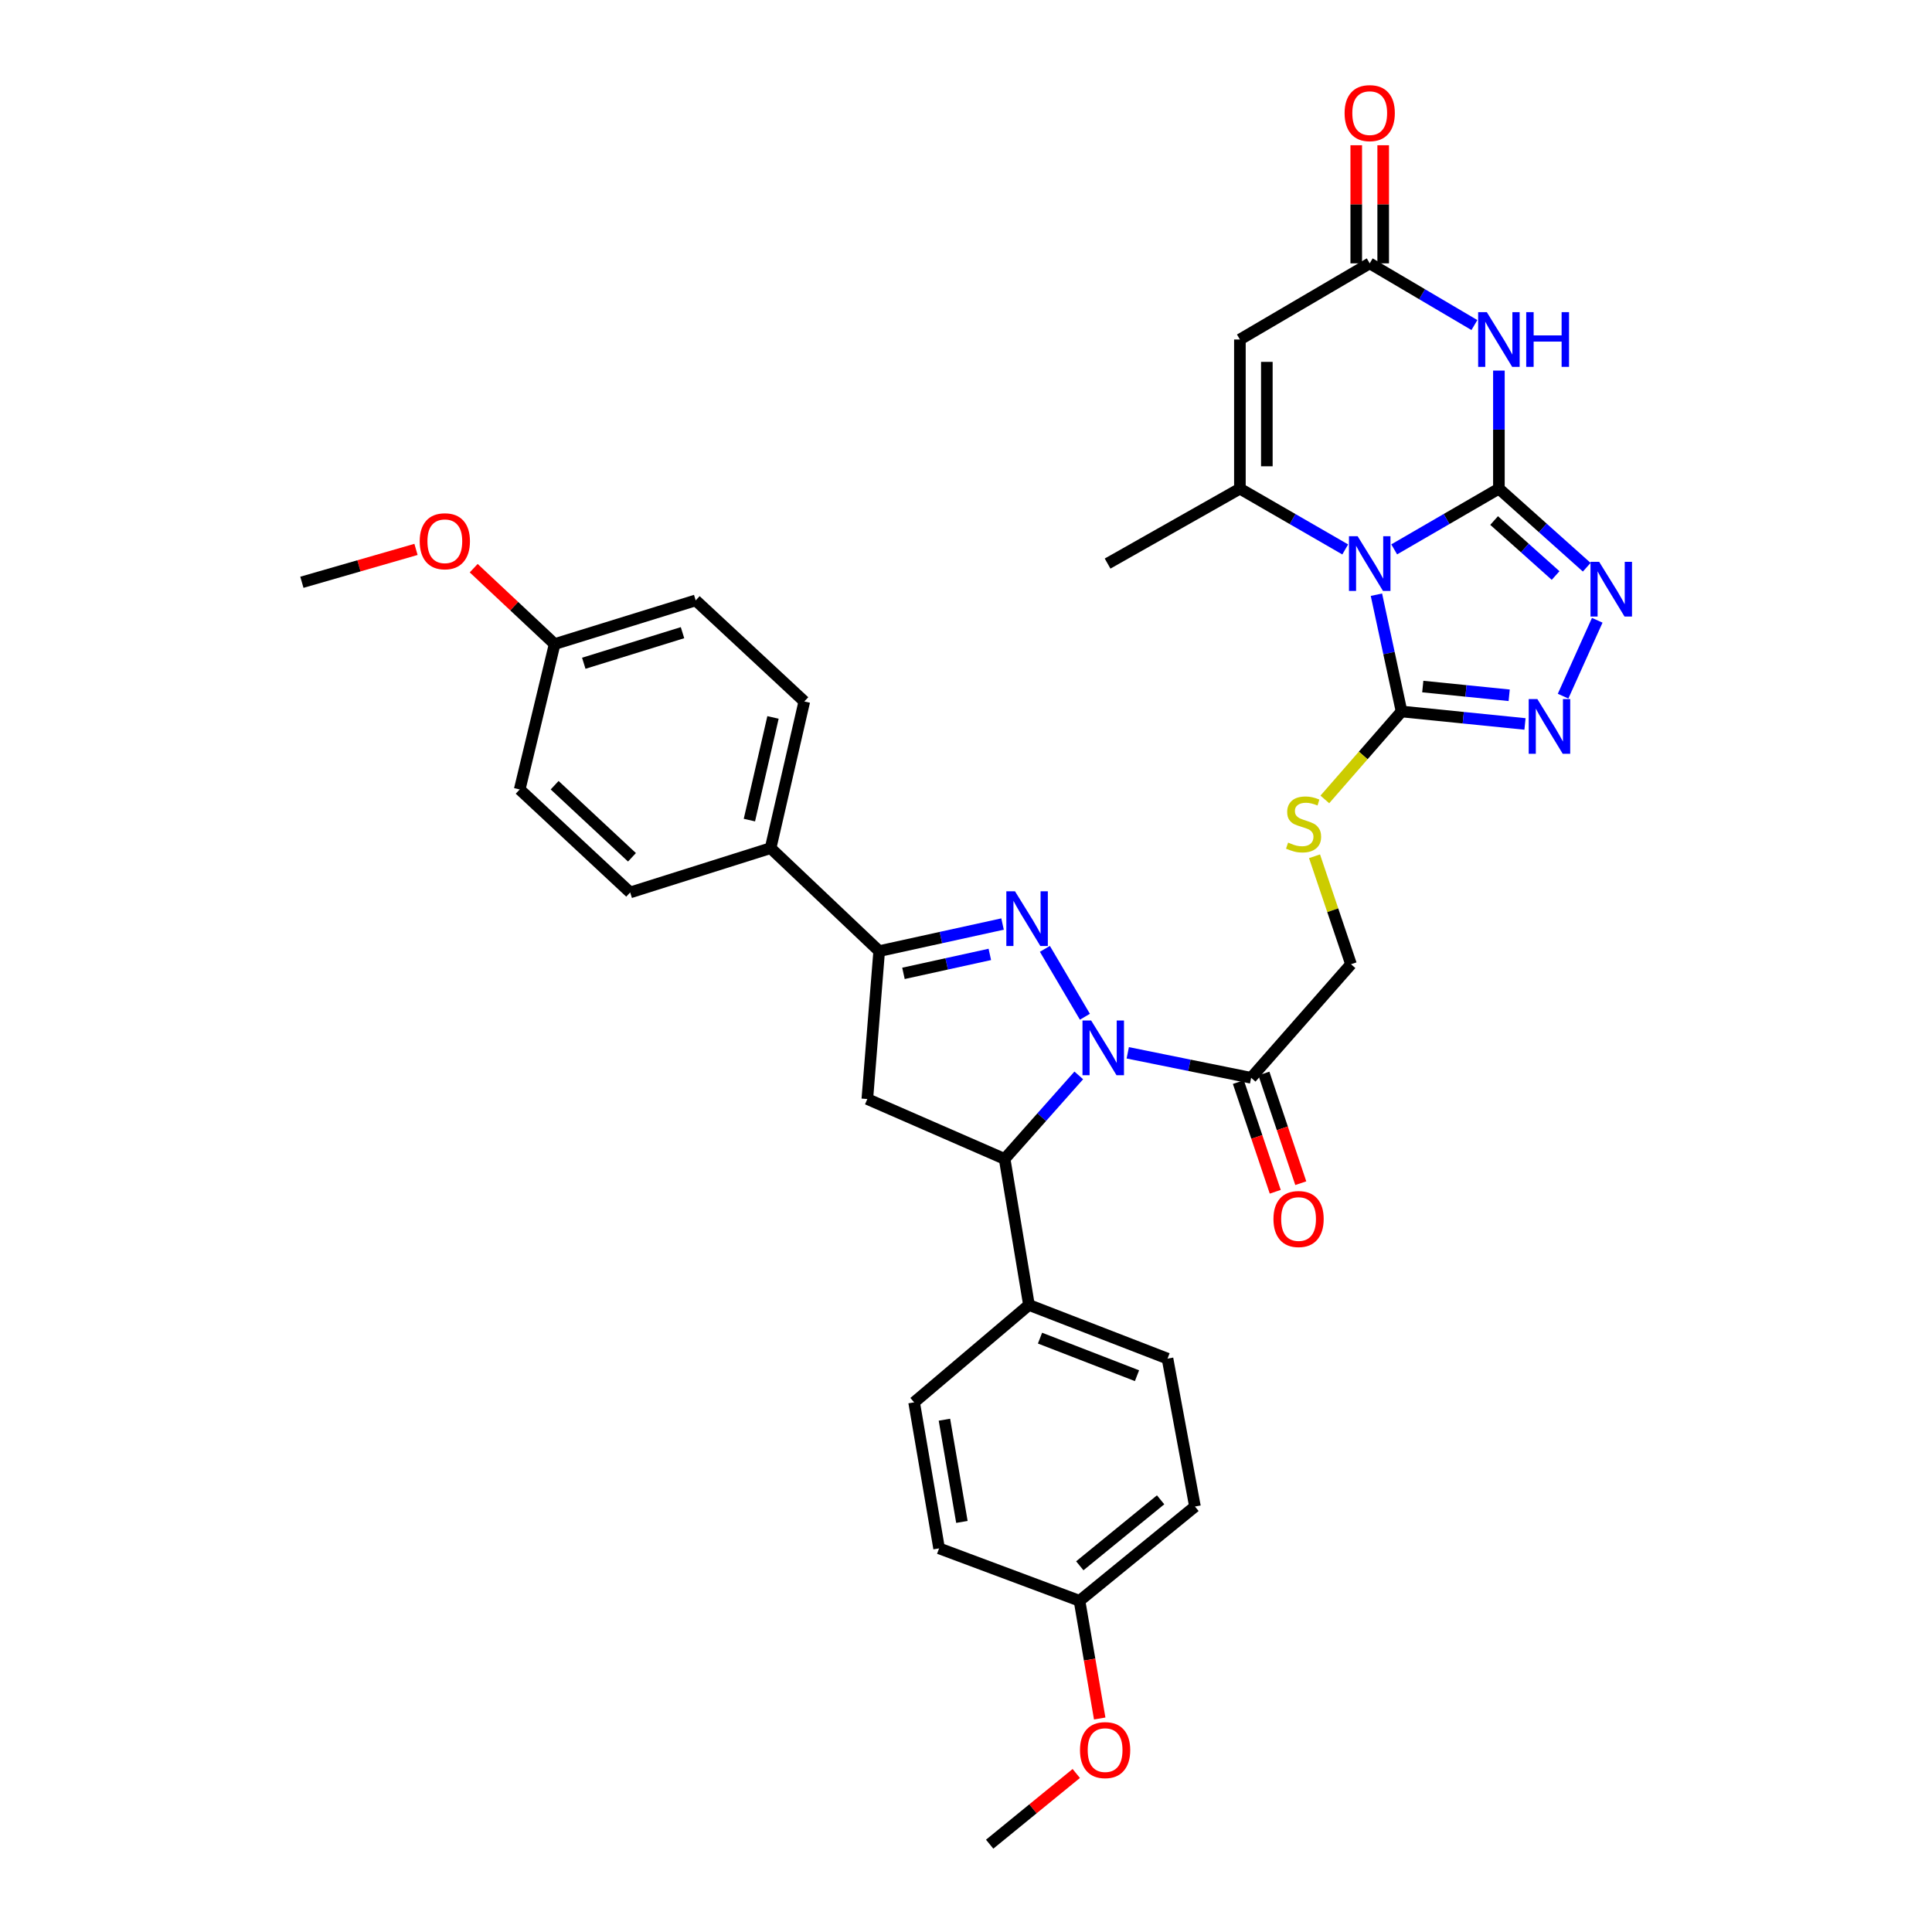 <?xml version='1.0' encoding='iso-8859-1'?>
<svg version='1.1' baseProfile='full'
              xmlns='http://www.w3.org/2000/svg'
                      xmlns:rdkit='http://www.rdkit.org/xml'
                      xmlns:xlink='http://www.w3.org/1999/xlink'
                  xml:space='preserve'
width='1000px' height='1000px' viewBox='0 0 1000 1000'>
<!-- END OF HEADER -->
<rect style='opacity:1.0;fill:#FFFFFF;stroke:none' width='1000' height='1000' x='0' y='0'> </rect>
<path class='bond-0' d='M 775.829,252.933 L 748.732,268.644' style='fill:none;fill-rule:evenodd;stroke:#000000;stroke-width:6px;stroke-linecap:butt;stroke-linejoin:miter;stroke-opacity:1' />
<path class='bond-0' d='M 748.732,268.644 L 721.636,284.355' style='fill:none;fill-rule:evenodd;stroke:#0000FF;stroke-width:6px;stroke-linecap:butt;stroke-linejoin:miter;stroke-opacity:1' />
<path class='bond-3' d='M 775.829,252.933 L 775.829,222.374' style='fill:none;fill-rule:evenodd;stroke:#000000;stroke-width:6px;stroke-linecap:butt;stroke-linejoin:miter;stroke-opacity:1' />
<path class='bond-3' d='M 775.829,222.374 L 775.829,191.816' style='fill:none;fill-rule:evenodd;stroke:#0000FF;stroke-width:6px;stroke-linecap:butt;stroke-linejoin:miter;stroke-opacity:1' />
<path class='bond-6' d='M 775.829,252.933 L 798.56,273.265' style='fill:none;fill-rule:evenodd;stroke:#000000;stroke-width:6px;stroke-linecap:butt;stroke-linejoin:miter;stroke-opacity:1' />
<path class='bond-6' d='M 798.56,273.265 L 821.29,293.598' style='fill:none;fill-rule:evenodd;stroke:#0000FF;stroke-width:6px;stroke-linecap:butt;stroke-linejoin:miter;stroke-opacity:1' />
<path class='bond-6' d='M 773.352,269.425 L 789.264,283.658' style='fill:none;fill-rule:evenodd;stroke:#000000;stroke-width:6px;stroke-linecap:butt;stroke-linejoin:miter;stroke-opacity:1' />
<path class='bond-6' d='M 789.264,283.658 L 805.175,297.89' style='fill:none;fill-rule:evenodd;stroke:#0000FF;stroke-width:6px;stroke-linecap:butt;stroke-linejoin:miter;stroke-opacity:1' />
<path class='bond-4' d='M 696.284,284.387 L 669.028,268.66' style='fill:none;fill-rule:evenodd;stroke:#0000FF;stroke-width:6px;stroke-linecap:butt;stroke-linejoin:miter;stroke-opacity:1' />
<path class='bond-4' d='M 669.028,268.66 L 641.772,252.933' style='fill:none;fill-rule:evenodd;stroke:#000000;stroke-width:6px;stroke-linecap:butt;stroke-linejoin:miter;stroke-opacity:1' />
<path class='bond-5' d='M 712.432,307.821 L 718.936,338.04' style='fill:none;fill-rule:evenodd;stroke:#0000FF;stroke-width:6px;stroke-linecap:butt;stroke-linejoin:miter;stroke-opacity:1' />
<path class='bond-5' d='M 718.936,338.04 L 725.44,368.26' style='fill:none;fill-rule:evenodd;stroke:#000000;stroke-width:6px;stroke-linecap:butt;stroke-linejoin:miter;stroke-opacity:1' />
<path class='bond-1' d='M 583.726,544.935 L 615.657,551.4' style='fill:none;fill-rule:evenodd;stroke:#0000FF;stroke-width:6px;stroke-linecap:butt;stroke-linejoin:miter;stroke-opacity:1' />
<path class='bond-1' d='M 615.657,551.4 L 647.589,557.866' style='fill:none;fill-rule:evenodd;stroke:#000000;stroke-width:6px;stroke-linecap:butt;stroke-linejoin:miter;stroke-opacity:1' />
<path class='bond-2' d='M 561.544,526.265 L 540.833,491.125' style='fill:none;fill-rule:evenodd;stroke:#0000FF;stroke-width:6px;stroke-linecap:butt;stroke-linejoin:miter;stroke-opacity:1' />
<path class='bond-10' d='M 558.371,556.632 L 539.186,578.249' style='fill:none;fill-rule:evenodd;stroke:#0000FF;stroke-width:6px;stroke-linecap:butt;stroke-linejoin:miter;stroke-opacity:1' />
<path class='bond-10' d='M 539.186,578.249 L 520,599.866' style='fill:none;fill-rule:evenodd;stroke:#000000;stroke-width:6px;stroke-linecap:butt;stroke-linejoin:miter;stroke-opacity:1' />
<path class='bond-9' d='M 518.92,478.279 L 486.992,485.286' style='fill:none;fill-rule:evenodd;stroke:#0000FF;stroke-width:6px;stroke-linecap:butt;stroke-linejoin:miter;stroke-opacity:1' />
<path class='bond-9' d='M 486.992,485.286 L 455.063,492.293' style='fill:none;fill-rule:evenodd;stroke:#000000;stroke-width:6px;stroke-linecap:butt;stroke-linejoin:miter;stroke-opacity:1' />
<path class='bond-9' d='M 512.331,494 L 489.981,498.905' style='fill:none;fill-rule:evenodd;stroke:#0000FF;stroke-width:6px;stroke-linecap:butt;stroke-linejoin:miter;stroke-opacity:1' />
<path class='bond-9' d='M 489.981,498.905 L 467.631,503.81' style='fill:none;fill-rule:evenodd;stroke:#000000;stroke-width:6px;stroke-linecap:butt;stroke-linejoin:miter;stroke-opacity:1' />
<path class='bond-11' d='M 763.149,168.251 L 736.056,152.282' style='fill:none;fill-rule:evenodd;stroke:#0000FF;stroke-width:6px;stroke-linecap:butt;stroke-linejoin:miter;stroke-opacity:1' />
<path class='bond-11' d='M 736.056,152.282 L 708.963,136.313' style='fill:none;fill-rule:evenodd;stroke:#000000;stroke-width:6px;stroke-linecap:butt;stroke-linejoin:miter;stroke-opacity:1' />
<path class='bond-24' d='M 641.772,252.933 L 573.287,291.703' style='fill:none;fill-rule:evenodd;stroke:#000000;stroke-width:6px;stroke-linecap:butt;stroke-linejoin:miter;stroke-opacity:1' />
<path class='bond-36' d='M 641.772,252.933 L 641.772,175.726' style='fill:none;fill-rule:evenodd;stroke:#000000;stroke-width:6px;stroke-linecap:butt;stroke-linejoin:miter;stroke-opacity:1' />
<path class='bond-36' d='M 655.715,241.352 L 655.715,187.307' style='fill:none;fill-rule:evenodd;stroke:#000000;stroke-width:6px;stroke-linecap:butt;stroke-linejoin:miter;stroke-opacity:1' />
<path class='bond-14' d='M 725.44,368.26 L 705.587,391.021' style='fill:none;fill-rule:evenodd;stroke:#000000;stroke-width:6px;stroke-linecap:butt;stroke-linejoin:miter;stroke-opacity:1' />
<path class='bond-14' d='M 705.587,391.021 L 685.733,413.782' style='fill:none;fill-rule:evenodd;stroke:#CCCC00;stroke-width:6px;stroke-linecap:butt;stroke-linejoin:miter;stroke-opacity:1' />
<path class='bond-35' d='M 725.44,368.26 L 757.386,371.489' style='fill:none;fill-rule:evenodd;stroke:#000000;stroke-width:6px;stroke-linecap:butt;stroke-linejoin:miter;stroke-opacity:1' />
<path class='bond-35' d='M 757.386,371.489 L 789.333,374.718' style='fill:none;fill-rule:evenodd;stroke:#0000FF;stroke-width:6px;stroke-linecap:butt;stroke-linejoin:miter;stroke-opacity:1' />
<path class='bond-35' d='M 736.426,355.356 L 758.788,357.616' style='fill:none;fill-rule:evenodd;stroke:#000000;stroke-width:6px;stroke-linecap:butt;stroke-linejoin:miter;stroke-opacity:1' />
<path class='bond-35' d='M 758.788,357.616 L 781.151,359.877' style='fill:none;fill-rule:evenodd;stroke:#0000FF;stroke-width:6px;stroke-linecap:butt;stroke-linejoin:miter;stroke-opacity:1' />
<path class='bond-7' d='M 826.729,321.057 L 809.049,360.332' style='fill:none;fill-rule:evenodd;stroke:#0000FF;stroke-width:6px;stroke-linecap:butt;stroke-linejoin:miter;stroke-opacity:1' />
<path class='bond-8' d='M 641.772,175.726 L 708.963,136.313' style='fill:none;fill-rule:evenodd;stroke:#000000;stroke-width:6px;stroke-linecap:butt;stroke-linejoin:miter;stroke-opacity:1' />
<path class='bond-15' d='M 455.063,492.293 L 398.864,438.991' style='fill:none;fill-rule:evenodd;stroke:#000000;stroke-width:6px;stroke-linecap:butt;stroke-linejoin:miter;stroke-opacity:1' />
<path class='bond-37' d='M 455.063,492.293 L 448.928,568.858' style='fill:none;fill-rule:evenodd;stroke:#000000;stroke-width:6px;stroke-linecap:butt;stroke-linejoin:miter;stroke-opacity:1' />
<path class='bond-13' d='M 520,599.866 L 448.928,568.858' style='fill:none;fill-rule:evenodd;stroke:#000000;stroke-width:6px;stroke-linecap:butt;stroke-linejoin:miter;stroke-opacity:1' />
<path class='bond-16' d='M 520,599.866 L 532.588,675.447' style='fill:none;fill-rule:evenodd;stroke:#000000;stroke-width:6px;stroke-linecap:butt;stroke-linejoin:miter;stroke-opacity:1' />
<path class='bond-19' d='M 715.935,136.313 L 715.935,105.744' style='fill:none;fill-rule:evenodd;stroke:#000000;stroke-width:6px;stroke-linecap:butt;stroke-linejoin:miter;stroke-opacity:1' />
<path class='bond-19' d='M 715.935,105.744 L 715.935,75.176' style='fill:none;fill-rule:evenodd;stroke:#FF0000;stroke-width:6px;stroke-linecap:butt;stroke-linejoin:miter;stroke-opacity:1' />
<path class='bond-19' d='M 701.992,136.313 L 701.992,105.744' style='fill:none;fill-rule:evenodd;stroke:#000000;stroke-width:6px;stroke-linecap:butt;stroke-linejoin:miter;stroke-opacity:1' />
<path class='bond-19' d='M 701.992,105.744 L 701.992,75.176' style='fill:none;fill-rule:evenodd;stroke:#FF0000;stroke-width:6px;stroke-linecap:butt;stroke-linejoin:miter;stroke-opacity:1' />
<path class='bond-12' d='M 647.589,557.866 L 699.273,499.087' style='fill:none;fill-rule:evenodd;stroke:#000000;stroke-width:6px;stroke-linecap:butt;stroke-linejoin:miter;stroke-opacity:1' />
<path class='bond-18' d='M 640.981,560.087 L 650.524,588.473' style='fill:none;fill-rule:evenodd;stroke:#000000;stroke-width:6px;stroke-linecap:butt;stroke-linejoin:miter;stroke-opacity:1' />
<path class='bond-18' d='M 650.524,588.473 L 660.067,616.858' style='fill:none;fill-rule:evenodd;stroke:#FF0000;stroke-width:6px;stroke-linecap:butt;stroke-linejoin:miter;stroke-opacity:1' />
<path class='bond-18' d='M 654.198,555.644 L 663.741,584.029' style='fill:none;fill-rule:evenodd;stroke:#000000;stroke-width:6px;stroke-linecap:butt;stroke-linejoin:miter;stroke-opacity:1' />
<path class='bond-18' d='M 663.741,584.029 L 673.284,612.415' style='fill:none;fill-rule:evenodd;stroke:#FF0000;stroke-width:6px;stroke-linecap:butt;stroke-linejoin:miter;stroke-opacity:1' />
<path class='bond-17' d='M 680.398,443.201 L 689.835,471.144' style='fill:none;fill-rule:evenodd;stroke:#CCCC00;stroke-width:6px;stroke-linecap:butt;stroke-linejoin:miter;stroke-opacity:1' />
<path class='bond-17' d='M 689.835,471.144 L 699.273,499.087' style='fill:none;fill-rule:evenodd;stroke:#000000;stroke-width:6px;stroke-linecap:butt;stroke-linejoin:miter;stroke-opacity:1' />
<path class='bond-21' d='M 398.864,438.991 L 416.308,363.077' style='fill:none;fill-rule:evenodd;stroke:#000000;stroke-width:6px;stroke-linecap:butt;stroke-linejoin:miter;stroke-opacity:1' />
<path class='bond-21' d='M 387.891,424.481 L 400.103,371.342' style='fill:none;fill-rule:evenodd;stroke:#000000;stroke-width:6px;stroke-linecap:butt;stroke-linejoin:miter;stroke-opacity:1' />
<path class='bond-22' d='M 398.864,438.991 L 326.18,461.928' style='fill:none;fill-rule:evenodd;stroke:#000000;stroke-width:6px;stroke-linecap:butt;stroke-linejoin:miter;stroke-opacity:1' />
<path class='bond-20' d='M 532.588,675.447 L 604.303,703.225' style='fill:none;fill-rule:evenodd;stroke:#000000;stroke-width:6px;stroke-linecap:butt;stroke-linejoin:miter;stroke-opacity:1' />
<path class='bond-20' d='M 538.309,692.615 L 588.51,712.06' style='fill:none;fill-rule:evenodd;stroke:#000000;stroke-width:6px;stroke-linecap:butt;stroke-linejoin:miter;stroke-opacity:1' />
<path class='bond-23' d='M 532.588,675.447 L 473.151,725.852' style='fill:none;fill-rule:evenodd;stroke:#000000;stroke-width:6px;stroke-linecap:butt;stroke-linejoin:miter;stroke-opacity:1' />
<path class='bond-30' d='M 604.303,703.225 L 618.51,779.781' style='fill:none;fill-rule:evenodd;stroke:#000000;stroke-width:6px;stroke-linecap:butt;stroke-linejoin:miter;stroke-opacity:1' />
<path class='bond-29' d='M 416.308,363.077 L 360.094,310.759' style='fill:none;fill-rule:evenodd;stroke:#000000;stroke-width:6px;stroke-linecap:butt;stroke-linejoin:miter;stroke-opacity:1' />
<path class='bond-27' d='M 326.18,461.928 L 268.997,408.626' style='fill:none;fill-rule:evenodd;stroke:#000000;stroke-width:6px;stroke-linecap:butt;stroke-linejoin:miter;stroke-opacity:1' />
<path class='bond-27' d='M 327.11,443.733 L 287.082,406.422' style='fill:none;fill-rule:evenodd;stroke:#000000;stroke-width:6px;stroke-linecap:butt;stroke-linejoin:miter;stroke-opacity:1' />
<path class='bond-28' d='M 473.151,725.852 L 486.072,801.432' style='fill:none;fill-rule:evenodd;stroke:#000000;stroke-width:6px;stroke-linecap:butt;stroke-linejoin:miter;stroke-opacity:1' />
<path class='bond-28' d='M 488.833,734.839 L 497.877,787.746' style='fill:none;fill-rule:evenodd;stroke:#000000;stroke-width:6px;stroke-linecap:butt;stroke-linejoin:miter;stroke-opacity:1' />
<path class='bond-25' d='M 287.085,333.37 L 268.997,408.626' style='fill:none;fill-rule:evenodd;stroke:#000000;stroke-width:6px;stroke-linecap:butt;stroke-linejoin:miter;stroke-opacity:1' />
<path class='bond-31' d='M 287.085,333.37 L 266.138,313.728' style='fill:none;fill-rule:evenodd;stroke:#000000;stroke-width:6px;stroke-linecap:butt;stroke-linejoin:miter;stroke-opacity:1' />
<path class='bond-31' d='M 266.138,313.728 L 245.191,294.085' style='fill:none;fill-rule:evenodd;stroke:#FF0000;stroke-width:6px;stroke-linecap:butt;stroke-linejoin:miter;stroke-opacity:1' />
<path class='bond-39' d='M 287.085,333.37 L 360.094,310.759' style='fill:none;fill-rule:evenodd;stroke:#000000;stroke-width:6px;stroke-linecap:butt;stroke-linejoin:miter;stroke-opacity:1' />
<path class='bond-39' d='M 302.161,343.298 L 353.267,327.47' style='fill:none;fill-rule:evenodd;stroke:#000000;stroke-width:6px;stroke-linecap:butt;stroke-linejoin:miter;stroke-opacity:1' />
<path class='bond-26' d='M 558.755,828.568 L 486.072,801.432' style='fill:none;fill-rule:evenodd;stroke:#000000;stroke-width:6px;stroke-linecap:butt;stroke-linejoin:miter;stroke-opacity:1' />
<path class='bond-32' d='M 558.755,828.568 L 563.981,859.028' style='fill:none;fill-rule:evenodd;stroke:#000000;stroke-width:6px;stroke-linecap:butt;stroke-linejoin:miter;stroke-opacity:1' />
<path class='bond-32' d='M 563.981,859.028 L 569.208,889.489' style='fill:none;fill-rule:evenodd;stroke:#FF0000;stroke-width:6px;stroke-linecap:butt;stroke-linejoin:miter;stroke-opacity:1' />
<path class='bond-38' d='M 558.755,828.568 L 618.51,779.781' style='fill:none;fill-rule:evenodd;stroke:#000000;stroke-width:6px;stroke-linecap:butt;stroke-linejoin:miter;stroke-opacity:1' />
<path class='bond-38' d='M 558.9,810.449 L 600.728,776.299' style='fill:none;fill-rule:evenodd;stroke:#000000;stroke-width:6px;stroke-linecap:butt;stroke-linejoin:miter;stroke-opacity:1' />
<path class='bond-33' d='M 215.318,284.369 L 185.788,292.877' style='fill:none;fill-rule:evenodd;stroke:#FF0000;stroke-width:6px;stroke-linecap:butt;stroke-linejoin:miter;stroke-opacity:1' />
<path class='bond-33' d='M 185.788,292.877 L 156.258,301.386' style='fill:none;fill-rule:evenodd;stroke:#000000;stroke-width:6px;stroke-linecap:butt;stroke-linejoin:miter;stroke-opacity:1' />
<path class='bond-34' d='M 557.073,917.953 L 534.659,936.249' style='fill:none;fill-rule:evenodd;stroke:#FF0000;stroke-width:6px;stroke-linecap:butt;stroke-linejoin:miter;stroke-opacity:1' />
<path class='bond-34' d='M 534.659,936.249 L 512.246,954.545' style='fill:none;fill-rule:evenodd;stroke:#000000;stroke-width:6px;stroke-linecap:butt;stroke-linejoin:miter;stroke-opacity:1' />
<path  class='atom-1' d='M 702.703 277.543
L 711.983 292.543
Q 712.903 294.023, 714.383 296.703
Q 715.863 299.383, 715.943 299.543
L 715.943 277.543
L 719.703 277.543
L 719.703 305.863
L 715.823 305.863
L 705.863 289.463
Q 704.703 287.543, 703.463 285.343
Q 702.263 283.143, 701.903 282.463
L 701.903 305.863
L 698.223 305.863
L 698.223 277.543
L 702.703 277.543
' fill='#0000FF'/>
<path  class='atom-2' d='M 564.773 528.205
L 574.053 543.205
Q 574.973 544.685, 576.453 547.365
Q 577.933 550.045, 578.013 550.205
L 578.013 528.205
L 581.773 528.205
L 581.773 556.525
L 577.893 556.525
L 567.933 540.125
Q 566.773 538.205, 565.533 536.005
Q 564.333 533.805, 563.973 533.125
L 563.973 556.525
L 560.293 556.525
L 560.293 528.205
L 564.773 528.205
' fill='#0000FF'/>
<path  class='atom-3' d='M 525.36 461.332
L 534.64 476.332
Q 535.56 477.812, 537.04 480.492
Q 538.52 483.172, 538.6 483.332
L 538.6 461.332
L 542.36 461.332
L 542.36 489.652
L 538.48 489.652
L 528.52 473.252
Q 527.36 471.332, 526.12 469.132
Q 524.92 466.932, 524.56 466.252
L 524.56 489.652
L 520.88 489.652
L 520.88 461.332
L 525.36 461.332
' fill='#0000FF'/>
<path  class='atom-4' d='M 769.569 161.566
L 778.849 176.566
Q 779.769 178.046, 781.249 180.726
Q 782.729 183.406, 782.809 183.566
L 782.809 161.566
L 786.569 161.566
L 786.569 189.886
L 782.689 189.886
L 772.729 173.486
Q 771.569 171.566, 770.329 169.366
Q 769.129 167.166, 768.769 166.486
L 768.769 189.886
L 765.089 189.886
L 765.089 161.566
L 769.569 161.566
' fill='#0000FF'/>
<path  class='atom-4' d='M 789.969 161.566
L 793.809 161.566
L 793.809 173.606
L 808.289 173.606
L 808.289 161.566
L 812.129 161.566
L 812.129 189.886
L 808.289 189.886
L 808.289 176.806
L 793.809 176.806
L 793.809 189.886
L 789.969 189.886
L 789.969 161.566
' fill='#0000FF'/>
<path  class='atom-7' d='M 827.721 290.789
L 837.001 305.789
Q 837.921 307.269, 839.401 309.949
Q 840.881 312.629, 840.961 312.789
L 840.961 290.789
L 844.721 290.789
L 844.721 319.109
L 840.841 319.109
L 830.881 302.709
Q 829.721 300.789, 828.481 298.589
Q 827.281 296.389, 826.921 295.709
L 826.921 319.109
L 823.241 319.109
L 823.241 290.789
L 827.721 290.789
' fill='#0000FF'/>
<path  class='atom-8' d='M 795.736 361.838
L 805.016 376.838
Q 805.936 378.318, 807.416 380.998
Q 808.896 383.678, 808.976 383.838
L 808.976 361.838
L 812.736 361.838
L 812.736 390.158
L 808.856 390.158
L 798.896 373.758
Q 797.736 371.838, 796.496 369.638
Q 795.296 367.438, 794.936 366.758
L 794.936 390.158
L 791.256 390.158
L 791.256 361.838
L 795.736 361.838
' fill='#0000FF'/>
<path  class='atom-15' d='M 666.725 436.123
Q 667.045 436.243, 668.365 436.803
Q 669.685 437.363, 671.125 437.723
Q 672.605 438.043, 674.045 438.043
Q 676.725 438.043, 678.285 436.763
Q 679.845 435.443, 679.845 433.163
Q 679.845 431.603, 679.045 430.643
Q 678.285 429.683, 677.085 429.163
Q 675.885 428.643, 673.885 428.043
Q 671.365 427.283, 669.845 426.563
Q 668.365 425.843, 667.285 424.323
Q 666.245 422.803, 666.245 420.243
Q 666.245 416.683, 668.645 414.483
Q 671.085 412.283, 675.885 412.283
Q 679.165 412.283, 682.885 413.843
L 681.965 416.923
Q 678.565 415.523, 676.005 415.523
Q 673.245 415.523, 671.725 416.683
Q 670.205 417.803, 670.245 419.763
Q 670.245 421.283, 671.005 422.203
Q 671.805 423.123, 672.925 423.643
Q 674.085 424.163, 676.005 424.763
Q 678.565 425.563, 680.085 426.363
Q 681.605 427.163, 682.685 428.803
Q 683.805 430.403, 683.805 433.163
Q 683.805 437.083, 681.165 439.203
Q 678.565 441.283, 674.205 441.283
Q 671.685 441.283, 669.765 440.723
Q 667.885 440.203, 665.645 439.283
L 666.725 436.123
' fill='#CCCC00'/>
<path  class='atom-19' d='M 659.137 630.962
Q 659.137 624.162, 662.497 620.362
Q 665.857 616.562, 672.137 616.562
Q 678.417 616.562, 681.777 620.362
Q 685.137 624.162, 685.137 630.962
Q 685.137 637.842, 681.737 641.762
Q 678.337 645.642, 672.137 645.642
Q 665.897 645.642, 662.497 641.762
Q 659.137 637.882, 659.137 630.962
M 672.137 642.442
Q 676.457 642.442, 678.777 639.562
Q 681.137 636.642, 681.137 630.962
Q 681.137 625.402, 678.777 622.602
Q 676.457 619.762, 672.137 619.762
Q 667.817 619.762, 665.457 622.562
Q 663.137 625.362, 663.137 630.962
Q 663.137 636.682, 665.457 639.562
Q 667.817 642.442, 672.137 642.442
' fill='#FF0000'/>
<path  class='atom-20' d='M 695.963 58.55
Q 695.963 51.75, 699.323 47.95
Q 702.683 44.15, 708.963 44.15
Q 715.243 44.15, 718.603 47.95
Q 721.963 51.75, 721.963 58.55
Q 721.963 65.43, 718.563 69.35
Q 715.163 73.23, 708.963 73.23
Q 702.723 73.23, 699.323 69.35
Q 695.963 65.47, 695.963 58.55
M 708.963 70.03
Q 713.283 70.03, 715.603 67.15
Q 717.963 64.23, 717.963 58.55
Q 717.963 52.99, 715.603 50.19
Q 713.283 47.35, 708.963 47.35
Q 704.643 47.35, 702.283 50.15
Q 699.963 52.95, 699.963 58.55
Q 699.963 64.27, 702.283 67.15
Q 704.643 70.03, 708.963 70.03
' fill='#FF0000'/>
<path  class='atom-32' d='M 217.243 280.148
Q 217.243 273.348, 220.603 269.548
Q 223.963 265.748, 230.243 265.748
Q 236.523 265.748, 239.883 269.548
Q 243.243 273.348, 243.243 280.148
Q 243.243 287.028, 239.843 290.948
Q 236.443 294.828, 230.243 294.828
Q 224.003 294.828, 220.603 290.948
Q 217.243 287.068, 217.243 280.148
M 230.243 291.628
Q 234.563 291.628, 236.883 288.748
Q 239.243 285.828, 239.243 280.148
Q 239.243 274.588, 236.883 271.788
Q 234.563 268.948, 230.243 268.948
Q 225.923 268.948, 223.563 271.748
Q 221.243 274.548, 221.243 280.148
Q 221.243 285.868, 223.563 288.748
Q 225.923 291.628, 230.243 291.628
' fill='#FF0000'/>
<path  class='atom-33' d='M 559.001 905.847
Q 559.001 899.047, 562.361 895.247
Q 565.721 891.447, 572.001 891.447
Q 578.281 891.447, 581.641 895.247
Q 585.001 899.047, 585.001 905.847
Q 585.001 912.727, 581.601 916.647
Q 578.201 920.527, 572.001 920.527
Q 565.761 920.527, 562.361 916.647
Q 559.001 912.767, 559.001 905.847
M 572.001 917.327
Q 576.321 917.327, 578.641 914.447
Q 581.001 911.527, 581.001 905.847
Q 581.001 900.287, 578.641 897.487
Q 576.321 894.647, 572.001 894.647
Q 567.681 894.647, 565.321 897.447
Q 563.001 900.247, 563.001 905.847
Q 563.001 911.567, 565.321 914.447
Q 567.681 917.327, 572.001 917.327
' fill='#FF0000'/>
</svg>
